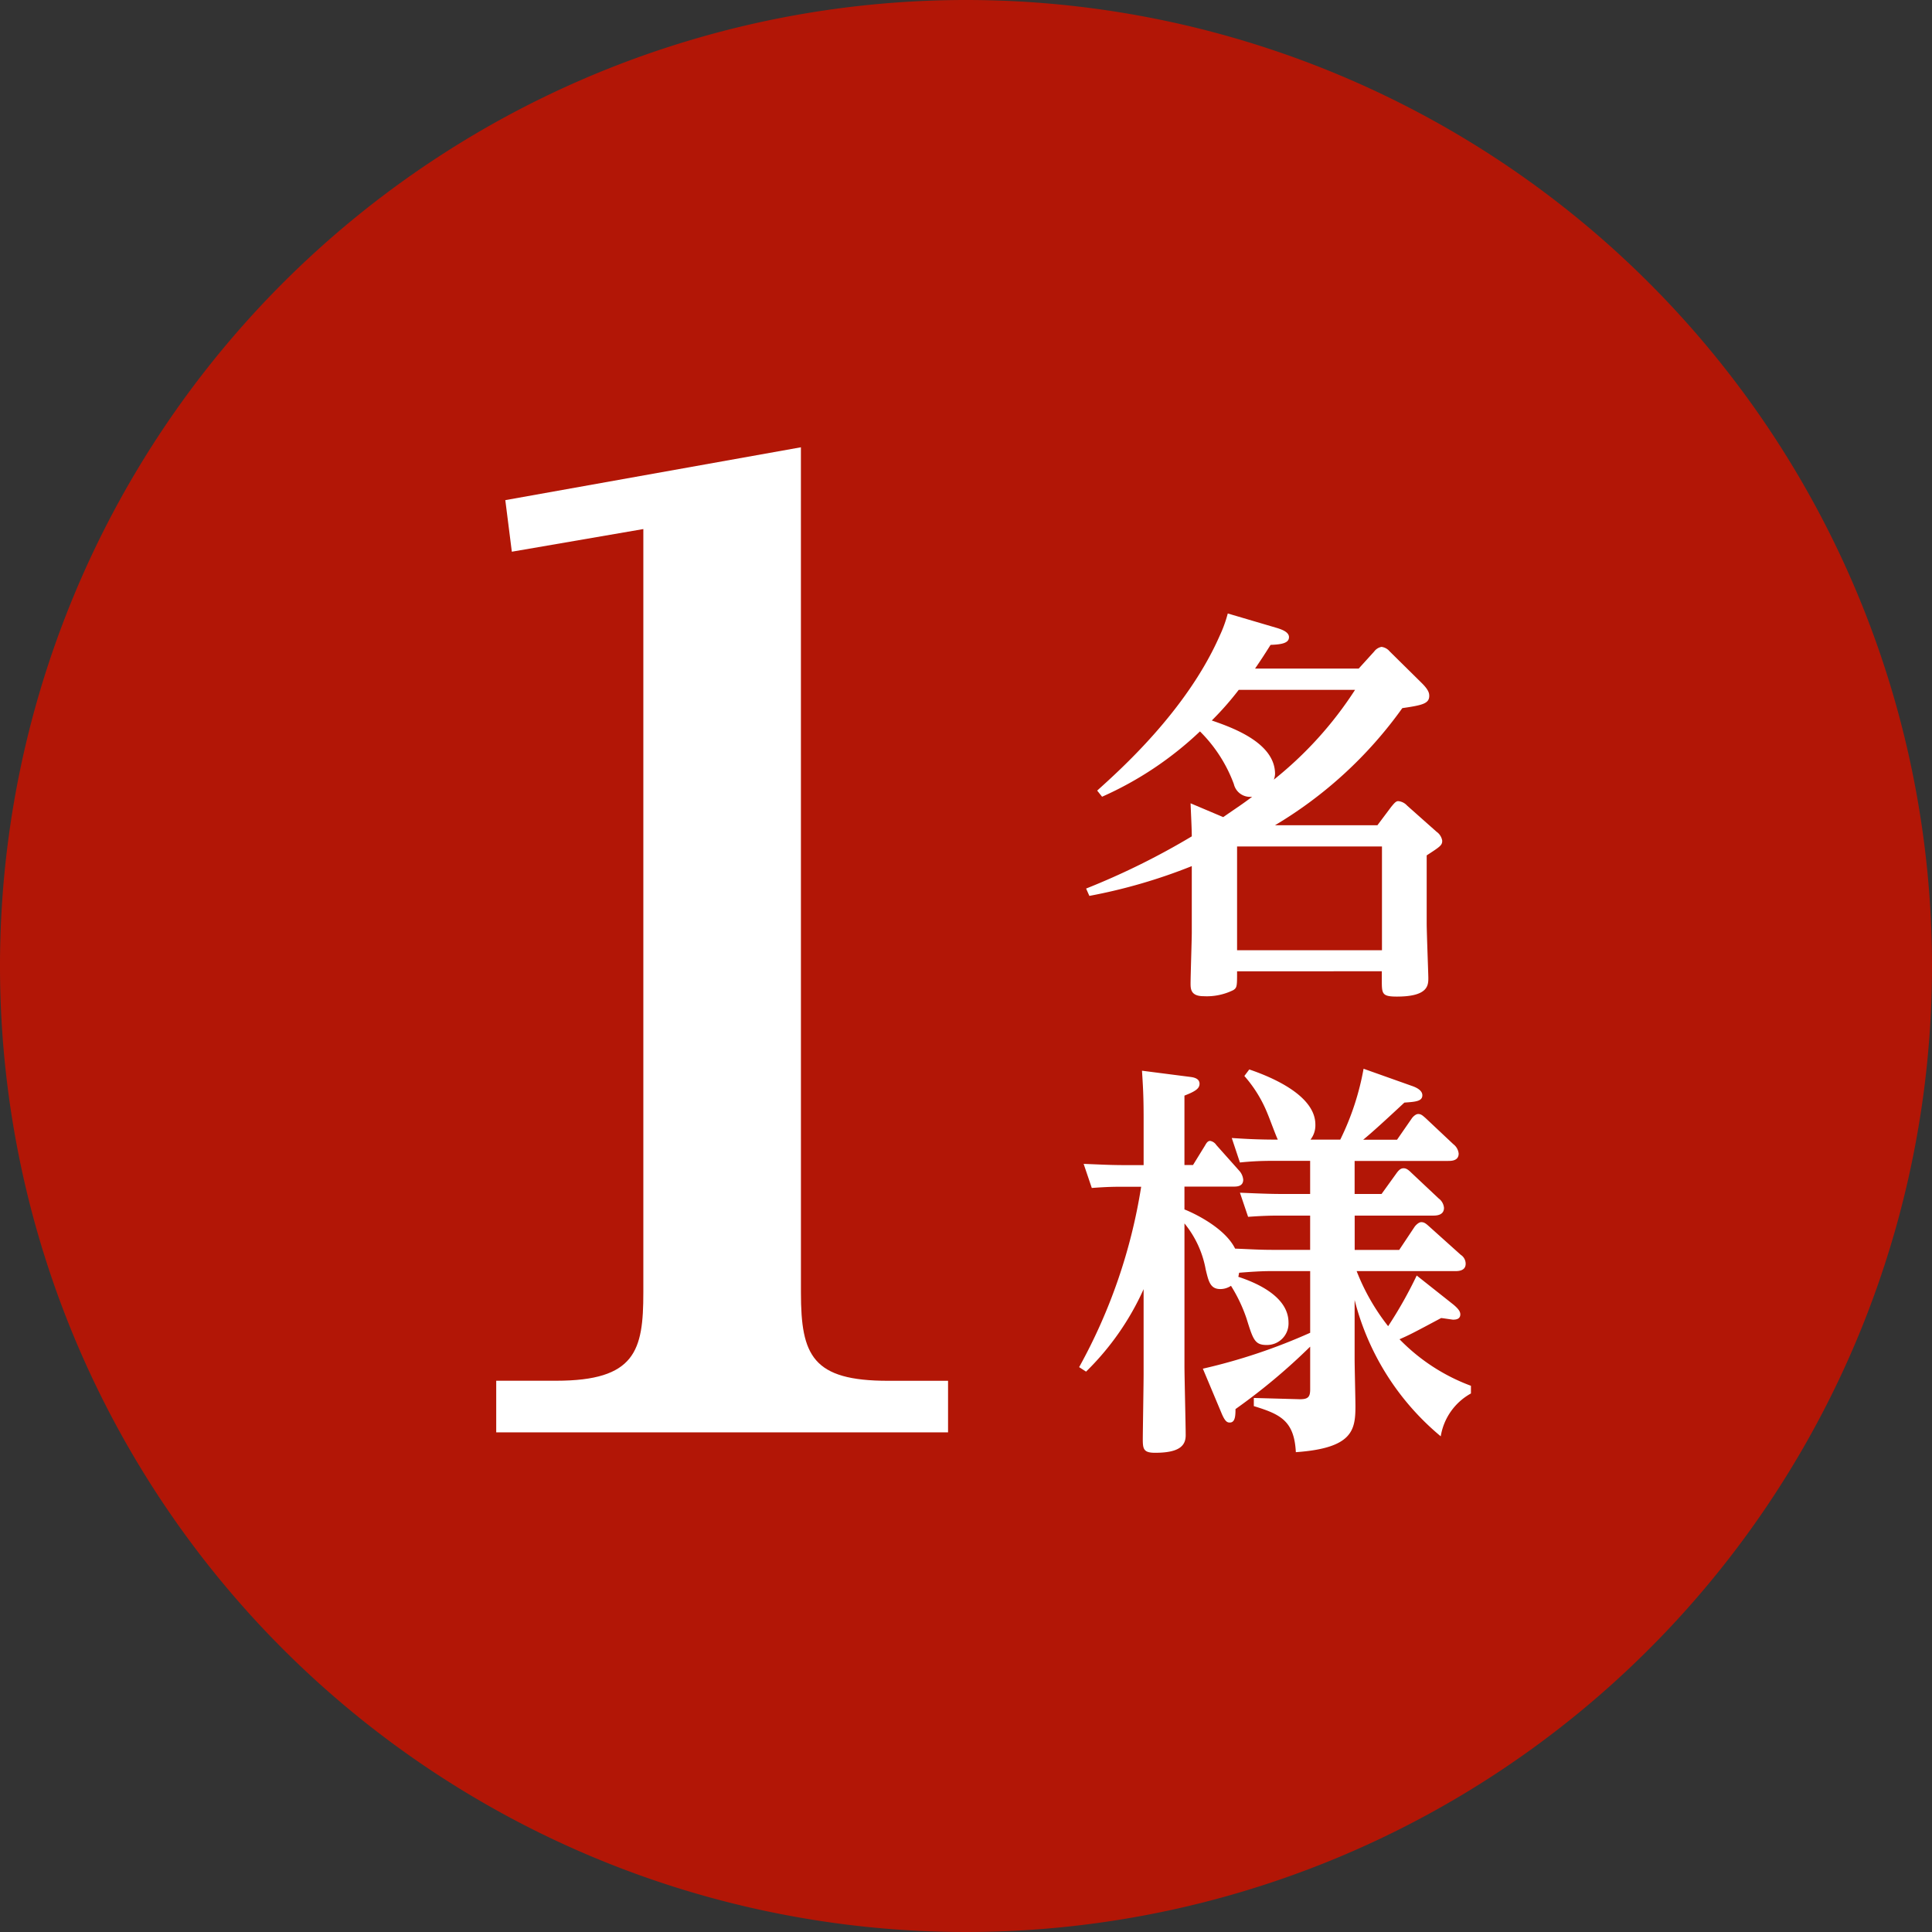 <svg xmlns="http://www.w3.org/2000/svg" xmlns:xlink="http://www.w3.org/1999/xlink" width="125.836" height="125.836" viewBox="0 0 125.836 125.836">
  <rect x="0" y="0" width="125.836" height="125.836" fill="#333333" stroke="none"/>
  <defs>
    <clipPath id="clip-path">
      <rect id="長方形_20" data-name="長方形 20" width="125.836" height="125.836" fill="none"/>
    </clipPath>
  </defs>
  <g id="グループ_24" data-name="グループ 24" clip-path="url(#clip-path)">
    <path id="パス_248" data-name="パス 248" d="M125.836,62.918A62.918,62.918,0,1,1,62.918,0a62.918,62.918,0,0,1,62.918,62.918" fill="#b21606"/>
    <path id="パス_249" data-name="パス 249" d="M47.287,79.8c0,4.1.763,5.736,5.682,5.736h3.9v3.359H27.44V85.532h3.9c5.173,0,5.682-1.967,5.682-5.736V30.06l-8.565,1.475-.425-3.359,19.253-3.442Z" transform="translate(4.88 4.399)" fill="#fff"/>
    <path id="パス_250" data-name="パス 250" d="M78.824,36.4A.771.771,0,0,1,79.3,36.1a.826.826,0,0,1,.531.293l2.1,2.073c.425.425.478.638.478.823,0,.506-.452.611-1.754.8a27.422,27.422,0,0,1-8.293,7.629h6.671l.9-1.2c.158-.186.292-.372.451-.372a.888.888,0,0,1,.584.292l1.914,1.7a.887.887,0,0,1,.372.584c0,.292-.106.372-1.011.958v4.438c0,.558.107,3.323.107,3.536,0,.478,0,1.223-2.047,1.223-.983,0-.983-.186-.983-1.09v-.558H69.893c0,.956,0,1.064-.239,1.223a3.91,3.91,0,0,1-1.94.4c-.823,0-.85-.451-.85-.823,0-.532.079-2.87.079-3.323V50.379a35.575,35.575,0,0,1-6.671,1.94l-.212-.478a47.887,47.887,0,0,0,6.883-3.4c0-.478-.052-1.462-.079-2.153l2.127.9c.956-.664,1.3-.877,1.886-1.329a1.079,1.079,0,0,1-1.194-.824,9.418,9.418,0,0,0-2.207-3.429A22.5,22.5,0,0,1,61.1,45.86l-.319-.4c1.436-1.3,5.822-5.184,7.975-10.074a8.447,8.447,0,0,0,.531-1.462l3.243.956c.239.08.744.239.744.585,0,.4-.505.478-1.2.505-.451.717-.664,1.037-1.009,1.542h6.751ZM70,38.9a19.648,19.648,0,0,1-1.754,1.994c1.3.451,4.12,1.435,4.12,3.482a1.137,1.137,0,0,1-.08.372,24.385,24.385,0,0,0,5.29-5.848Zm-.107,16.959H79.33V49.1H69.893Z" transform="translate(10.681 6.033)" fill="#fff"/>
    <path id="パス_251" data-name="パス 251" d="M84.049,74.46c.319.266.452.451.452.638,0,.318-.292.345-.478.345-.027,0-.718-.106-.771-.106-1.887,1.009-2.1,1.115-2.711,1.382a12.572,12.572,0,0,0,4.652,3.031v.5a3.9,3.9,0,0,0-1.967,2.791,16.976,16.976,0,0,1-5.609-8.879v3.855c0,.478.053,2.6.053,3.057,0,1.569-.186,2.738-3.881,3-.106-2.046-1.009-2.472-2.737-3v-.531l2.87.079c.637.027.8-.106.8-.637V77.2a39.3,39.3,0,0,1-4.864,4.067c0,.452-.026.877-.372.877-.159,0-.292-.053-.505-.532l-1.249-2.976a37.43,37.43,0,0,0,6.99-2.339V72.28H72.167c-.663,0-1.408.053-2.073.107-.026.133-.026.159-.053.265,1.224.4,3.27,1.3,3.27,2.978a1.4,1.4,0,0,1-1.436,1.462c-.77,0-.876-.372-1.3-1.728a10.01,10.01,0,0,0-1.011-2.126,1.251,1.251,0,0,1-.691.212c-.664,0-.77-.505-.956-1.276a6.563,6.563,0,0,0-1.383-3v9.277c0,.691.08,3.881.08,4.519,0,.69-.425,1.143-1.994,1.143-.744,0-.8-.239-.8-.877,0-.452.053-3.589.053-4.279v-5.5a17.615,17.615,0,0,1-3.748,5.37l-.451-.292a35.706,35.706,0,0,0,4.04-11.749H62.572c-.532,0-1.011,0-2.074.079l-.531-1.568c.8.026,1.622.08,2.684.08h1.223V62.339c0-1.595-.053-2.233-.106-3.111l3.111.4c.213.027.637.08.637.452,0,.319-.292.5-.983.77v4.519h.559l.77-1.25c.106-.186.186-.319.345-.319a.6.6,0,0,1,.4.266l1.515,1.7a1,1,0,0,1,.239.558c0,.452-.425.452-.638.452h-3.19v1.489c.16.053,2.552,1.036,3.3,2.551.77.027,1.541.08,2.418.08H74.72V68.665H72.753c-.425,0-.956,0-2.074.08l-.531-1.569c.213,0,1.622.08,2.685.08H74.72V65.1h-2.5a19.111,19.111,0,0,0-2.074.106l-.531-1.595c.823.053,1.622.106,3,.106-.132-.265-.558-1.435-.664-1.675a8.475,8.475,0,0,0-1.516-2.471l.32-.425c1.249.425,4.305,1.621,4.305,3.588a1.505,1.505,0,0,1-.318.983h1.94A17.357,17.357,0,0,0,78.2,59.1l3.137,1.115c.239.08.691.266.691.611,0,.4-.452.426-1.17.479-1.2,1.117-2.127,1.967-2.684,2.418h2.206l.956-1.382c.053-.08.239-.293.426-.293s.292.107.478.267l1.807,1.7a.877.877,0,0,1,.346.611c0,.478-.478.478-.691.478H77.617v2.153h1.754l.958-1.33c.186-.265.318-.345.478-.345s.292.08.505.292l1.781,1.675a.857.857,0,0,1,.345.611c0,.505-.531.505-.717.505h-5.1V70.9h2.9l1.009-1.516c.08-.106.266-.292.426-.292.185,0,.292.08.5.266l2.073,1.861a.693.693,0,0,1,.32.584c0,.478-.505.478-.691.478H77.749A13.977,13.977,0,0,0,79.8,75.868a27.691,27.691,0,0,0,1.861-3.3Z" transform="translate(10.613 10.51)" fill="#fff"/>
  </g>
</svg>
